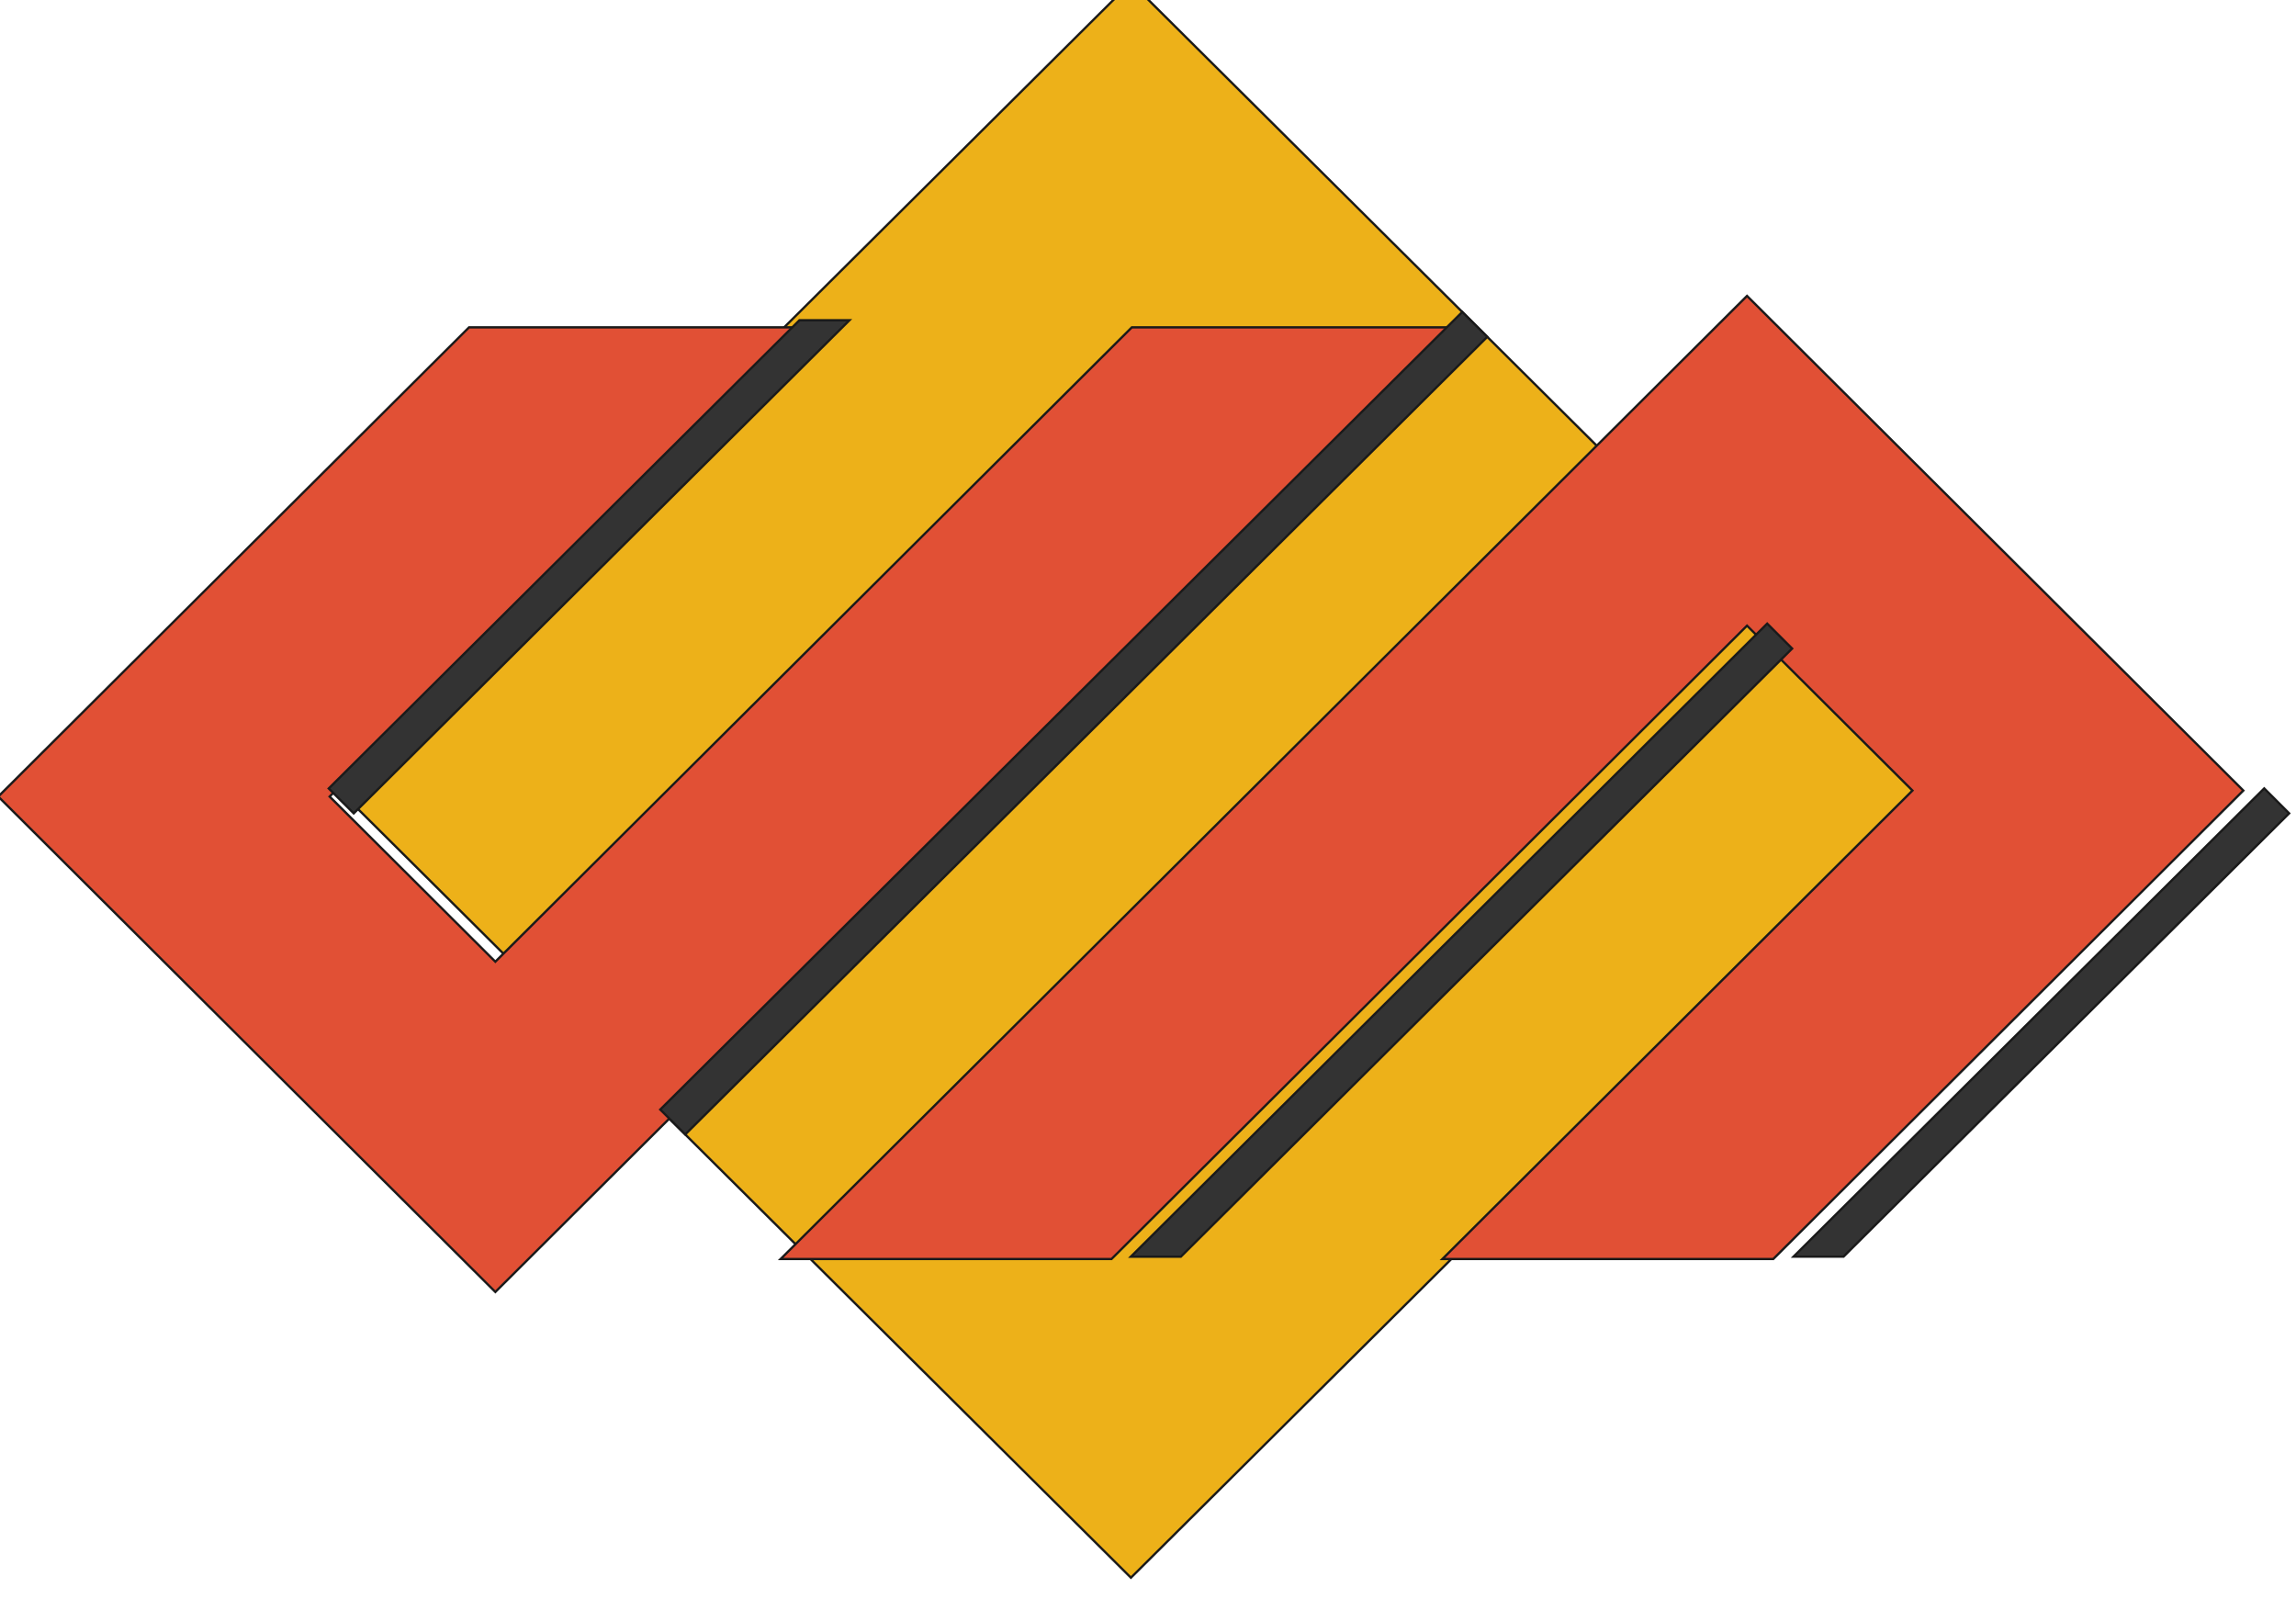 <?xml version="1.0" encoding="UTF-8" standalone="no"?> <svg xmlns:dc="http://purl.org/dc/elements/1.1/" xmlns:cc="http://creativecommons.org/ns#" xmlns:rdf="http://www.w3.org/1999/02/22-rdf-syntax-ns#" xmlns:svg="http://www.w3.org/2000/svg" xmlns="http://www.w3.org/2000/svg" xmlns:sodipodi="http://sodipodi.sourceforge.net/DTD/sodipodi-0.dtd" xmlns:inkscape="http://www.inkscape.org/namespaces/inkscape" width="132.292mm" height="92.159mm" viewBox="0 0 132.292 92.159" version="1.1" id="svg8" inkscape:version="1.0.2-2 (e86c870879, 2021-01-15)" sodipodi:docname="Logo de Unión Aragonesista-Chunta Aragonesista.svg"><defs id="defs2"><marker style="overflow:visible" id="Arrow1Lstart" refX="0" refY="0" orient="auto" inkscape:stockid="Arrow1Lstart" inkscape:isstock="true"><path transform="matrix(0.8,0,0,0.8,10,0)" style="fill:#000000;fill-opacity:1;fill-rule:evenodd;stroke:#000000;stroke-width:1pt;stroke-opacity:1" d="M 0,0 5,-5 -12.5,0 5,5 Z" id="path851"></path></marker><marker style="overflow:visible" id="TriangleOutL" refX="0" refY="0" orient="auto" inkscape:stockid="TriangleOutL" inkscape:isstock="true"><path transform="scale(0.8)" style="fill:#000000;fill-opacity:1;fill-rule:evenodd;stroke:#000000;stroke-width:1pt;stroke-opacity:1" d="M 5.77,0 -2.88,5 V -5 Z" id="path993"></path></marker></defs><g inkscape:label="Capa 1" inkscape:groupmode="layer" id="layer1" transform="translate(-577.684,-1508.47)"><g id="g1574" transform="matrix(1.003,0,0,1.003,-2.743,-5.16)" style="stroke-width:0.997"><rect style="fill:#edb119;fill-opacity:1;stroke:#1a1a1a;stroke-width:0.132;stroke-linecap:square;stroke-linejoin:miter;stroke-miterlimit:4;stroke-dasharray:none" id="rect1357" width="64.986" height="64.986" x="1523.492" y="615.652" transform="matrix(0.709,0.705,-0.709,0.705,0,0)"></rect><g id="g1384" transform="matrix(0.287,-0.286,0.287,0.286,-165.343,1301.548)" style="stroke:#1a1a1a;stroke-width:0.325;stroke-linejoin:miter;stroke-miterlimit:4;stroke-dasharray:none"><path id="rect1365" style="opacity:1;fill:#e15035;fill-opacity:1;stroke:#1a1a1a;stroke-width:1.229;stroke-linecap:square;stroke-linejoin:miter;stroke-miterlimit:4;stroke-dasharray:none" d="m 3011.264,5906.307 v 375.477 h 731.085 L 3617.191,6156.625 h -480.769 v -125.16 h 355.608 l -125.158,-125.158 z" sodipodi:nodetypes="ccccccccc" transform="matrix(0.265,0,0,0.265,55.216,173.727)"></path><path id="path1396" style="opacity:1;fill:#e15035;fill-opacity:1;stroke:#1a1a1a;stroke-width:0.325;stroke-linecap:square;stroke-linejoin:miter;stroke-miterlimit:4;stroke-dasharray:none" d="m 1078.494,1962.986 v -99.345 H 885.061 l 33.115,33.115 h 127.203 v 33.115 h -94.088 l 33.115,33.115 z" sodipodi:nodetypes="ccccccccc"></path></g><path id="rect1398" style="fill:#333333;fill-opacity:1;stroke:#1a1a1a;stroke-width:0.132;stroke-linecap:square;stroke-linejoin:miter;stroke-miterlimit:4;stroke-dasharray:none" d="m 597.575,1554.393 1.437,1.43 28.477,-28.326 h -2.874 z"></path><rect style="fill:#333333;fill-opacity:1;stroke:#1a1a1a;stroke-width:0.132;stroke-linecap:square;stroke-linejoin:miter;stroke-miterlimit:4;stroke-dasharray:none" id="rect1402" width="64.984" height="2.027" x="-680.635" y="1550.338" transform="matrix(0.709,-0.705,0.709,0.705,0,0)"></rect><path id="path1405" style="fill:#333333;fill-opacity:1;stroke:#1a1a1a;stroke-width:0.132;stroke-linecap:square;stroke-linejoin:miter;stroke-miterlimit:4;stroke-dasharray:none" d="m 681.643,1546.356 -1.433,-1.433 -36.557,36.363 h 2.874 z" sodipodi:nodetypes="ccccc"></path><path id="path1407" style="fill:#333333;fill-opacity:1;stroke:#1a1a1a;stroke-width:0.132;stroke-linecap:square;stroke-linejoin:miter;stroke-miterlimit:4;stroke-dasharray:none" d="m 710.194,1555.822 -1.433,-1.433 -27.04,26.896 h 2.874 z" sodipodi:nodetypes="ccccc"></path></g></g></svg> 